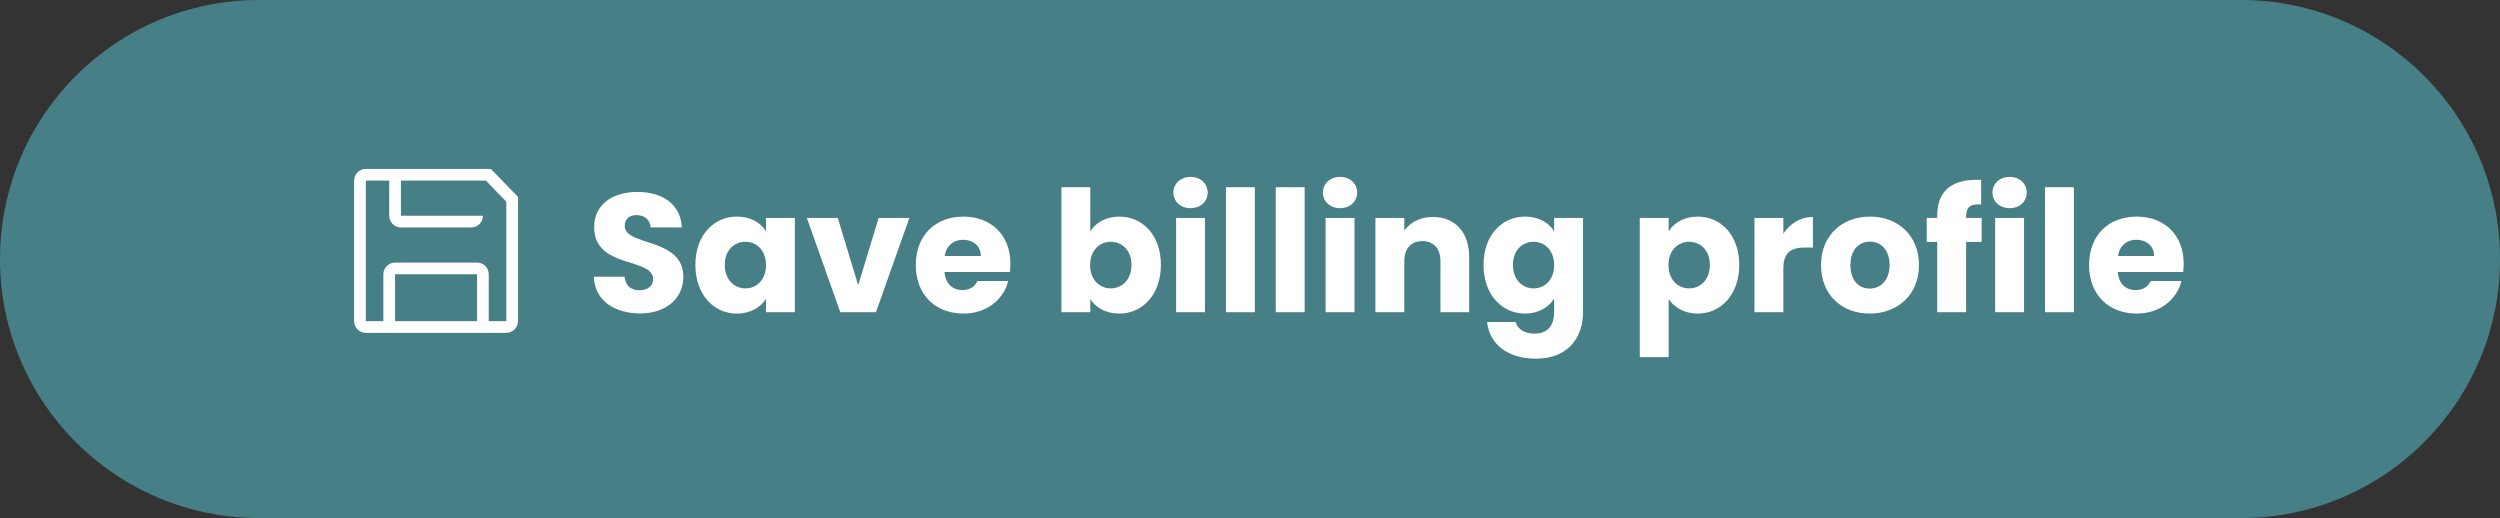 <?xml version="1.0" encoding="utf-8"?>
<!-- Generator: Adobe Illustrator 21.1.0, SVG Export Plug-In . SVG Version: 6.00 Build 0)  -->
<svg version="1.1" id="Layer_1" xmlns="http://www.w3.org/2000/svg" xmlns:xlink="http://www.w3.org/1999/xlink" x="0px" y="0px"
	 viewBox="0 0 222 46" style="enable-background:new 0 0 222 46;" xml:space="preserve">
<rect x="0" y="0" width="222" height="46" fill="#333333" stroke="none"/>
<style type="text/css">
	.st0{fill:#468086;}
	.st1{fill:#FFFFFF;}
</style>
<path class="st0" d="M199,46H23C10.297,46-0,35.703-0,23v-0
	C-0,10.297,10.297,0,23,0l176,0C211.703,0,222,10.297,222,23v0
	C222,35.703,211.703,46,199,46z"/>
<g>
	<path class="st1" d="M56.844,27.83c-2.265,0-4.035-1.125-4.11-3.255h2.73
		c0.075,0.81,0.585,1.2,1.305,1.2c0.75,0,1.229-0.375,1.229-0.99
		c0-1.95-5.265-0.9-5.234-4.635c0-1.995,1.635-3.105,3.84-3.105
		c2.295,0,3.84,1.14,3.945,3.15h-2.775c-0.045-0.675-0.525-1.08-1.215-1.095
		c-0.615-0.015-1.08,0.3-1.08,0.96c0,1.83,5.205,1.005,5.205,4.53
		C60.684,26.36,59.304,27.83,56.844,27.83z"/>
	<path class="st1" d="M65.439,19.235c1.245,0,2.13,0.57,2.58,1.305v-1.185h2.564v8.37
		H68.019v-1.185c-0.465,0.735-1.35,1.305-2.595,1.305
		c-2.04,0-3.675-1.68-3.675-4.32C61.749,20.885,63.384,19.235,65.439,19.235z
		 M66.189,21.47c-0.96,0-1.83,0.72-1.83,2.055s0.87,2.085,1.83,2.085
		c0.975,0,1.83-0.735,1.83-2.07C68.019,22.205,67.164,21.47,66.189,21.47z"/>
	<path class="st1" d="M74.394,19.355l1.815,5.97l1.815-5.97h2.73l-2.97,8.37h-3.165
		l-2.97-8.37H74.394z"/>
	<path class="st1" d="M85.553,27.845c-2.46,0-4.23-1.65-4.23-4.305
		c0-2.655,1.74-4.305,4.23-4.305c2.445,0,4.17,1.62,4.17,4.17
		c0,0.24-0.015,0.495-0.045,0.75h-5.805c0.09,1.095,0.765,1.605,1.59,1.605
		c0.72,0,1.125-0.36,1.335-0.81h2.73C89.123,26.584,87.638,27.845,85.553,27.845z
		 M83.888,22.73h3.21c0-0.915-0.72-1.44-1.575-1.44
		C84.683,21.29,84.038,21.8,83.888,22.73z"/>
	<path class="st1" d="M99.397,19.235c2.07,0,3.69,1.65,3.69,4.29
		c0,2.64-1.635,4.32-3.69,4.32c-1.23,0-2.115-0.555-2.58-1.29v1.17h-2.564
		V16.625h2.564v3.915C97.283,19.79,98.198,19.235,99.397,19.235z M98.632,21.47
		c-0.96,0-1.83,0.735-1.83,2.07c0,1.335,0.87,2.07,1.83,2.07
		c0.975,0,1.845-0.75,1.845-2.085S99.607,21.47,98.632,21.47z"/>
	<path class="st1" d="M104.197,17.105c0-0.78,0.615-1.395,1.53-1.395
		c0.899,0,1.515,0.615,1.515,1.395c0,0.765-0.615,1.38-1.515,1.38
		C104.812,18.485,104.197,17.87,104.197,17.105z M104.438,19.355h2.564v8.37H104.438
		V19.355z"/>
	<path class="st1" d="M108.862,16.625h2.565v11.1h-2.565V16.625z"/>
	<path class="st1" d="M113.287,16.625h2.565v11.1h-2.565V16.625z"/>
	<path class="st1" d="M117.473,17.105c0-0.78,0.614-1.395,1.529-1.395
		c0.9,0,1.515,0.615,1.515,1.395c0,0.765-0.614,1.38-1.515,1.38
		C118.087,18.485,117.473,17.87,117.473,17.105z M117.712,19.355h2.565v8.37h-2.565
		V19.355z"/>
	<path class="st1" d="M127.912,23.18c0-1.14-0.63-1.77-1.605-1.77
		c-0.975,0-1.604,0.63-1.604,1.77v4.545h-2.565v-8.37h2.565v1.11
		c0.51-0.705,1.41-1.2,2.534-1.2c1.936,0,3.226,1.32,3.226,3.57v4.89
		h-2.55V23.18z"/>
	<path class="st1" d="M135.427,19.235c1.23,0,2.13,0.555,2.58,1.305v-1.185h2.565v8.354
		c0,2.235-1.29,4.14-4.186,4.14c-2.489,0-4.109-1.26-4.334-3.255h2.534
		c0.165,0.63,0.795,1.035,1.681,1.035c0.975,0,1.739-0.511,1.739-1.92v-1.185
		c-0.465,0.735-1.35,1.32-2.58,1.32c-2.055,0-3.689-1.68-3.689-4.32
		C131.737,20.885,133.372,19.235,135.427,19.235z M136.177,21.47
		c-0.96,0-1.829,0.72-1.829,2.055s0.869,2.085,1.829,2.085
		c0.976,0,1.83-0.735,1.83-2.07C138.007,22.205,137.152,21.47,136.177,21.47z"/>
	<path class="st1" d="M150.757,19.235c2.055,0,3.689,1.65,3.689,4.29
		c0,2.64-1.635,4.32-3.689,4.32c-1.23,0-2.115-0.585-2.58-1.29v5.16h-2.565
		V19.355h2.565v1.185C148.642,19.805,149.526,19.235,150.757,19.235z M149.991,21.47
		c-0.96,0-1.83,0.735-1.83,2.07c0,1.335,0.87,2.07,1.83,2.07
		c0.976,0,1.845-0.75,1.845-2.085S150.967,21.47,149.991,21.47z"/>
	<path class="st1" d="M158.361,27.725h-2.565v-8.37h2.565V20.75
		c0.585-0.885,1.5-1.485,2.625-1.485v2.715H160.281c-1.215,0-1.92,0.42-1.92,1.86
		V27.725z"/>
	<path class="st1" d="M166.026,27.845c-2.46,0-4.32-1.65-4.32-4.305
		c0-2.655,1.905-4.305,4.35-4.305c2.46,0,4.351,1.65,4.351,4.305
		C170.406,26.195,168.486,27.845,166.026,27.845z M166.026,25.625
		c0.914,0,1.77-0.675,1.77-2.085c0-1.425-0.84-2.084-1.74-2.084
		c-0.93,0-1.739,0.66-1.739,2.084C164.316,24.95,165.096,25.625,166.026,25.625z"/>
	<path class="st1" d="M172.025,21.485h-0.93v-2.13h0.93v-0.24
		c0-2.19,1.351-3.27,3.9-3.135v2.175c-0.99-0.06-1.335,0.24-1.335,1.125
		v0.075h1.38v2.13h-1.38v6.24h-2.565V21.485z"/>
	<path class="st1" d="M176.931,17.105c0-0.78,0.614-1.395,1.529-1.395
		c0.9,0,1.515,0.615,1.515,1.395c0,0.765-0.614,1.38-1.515,1.38
		C177.545,18.485,176.931,17.87,176.931,17.105z M177.17,19.355h2.565v8.37h-2.565
		V19.355z"/>
	<path class="st1" d="M181.595,16.625h2.565v11.1h-2.565V16.625z"/>
	<path class="st1" d="M189.739,27.845c-2.46,0-4.229-1.65-4.229-4.305
		c0-2.655,1.74-4.305,4.229-4.305c2.445,0,4.17,1.62,4.17,4.17
		c0,0.24-0.015,0.495-0.045,0.75h-5.805c0.09,1.095,0.765,1.605,1.59,1.605
		c0.72,0,1.125-0.36,1.335-0.81h2.73
		C193.31,26.584,191.824,27.845,189.739,27.845z M188.075,22.73h3.209
		c0-0.915-0.72-1.44-1.574-1.44C188.87,21.29,188.225,21.8,188.075,22.73z"/>
</g>
<path class="st1" d="M43.588,15H32.484c-0.574,0-1.04,0.465-1.04,1.04V28.516
	c0,0.574,0.465,1.04,1.04,1.04h12.476C45.535,29.556,46,29.09,46,28.516V17.485
	L43.588,15z M42.361,28.516h-7.278v-4.159h7.278V28.516z M44.96,28.516H43.401v-4.159
	c0-0.574-0.465-1.04-1.04-1.04h-7.278c-0.574,0-1.04,0.465-1.04,1.04v4.159
	H32.484V16.04h2.079v3.119c0,0.574,0.465,1.04,1.04,1.04h6.238
	c0.574,0,1.04-0.465,1.04-1.04h-7.278v-3.119h7.543l1.814,1.866V28.516z"/>
</svg>
